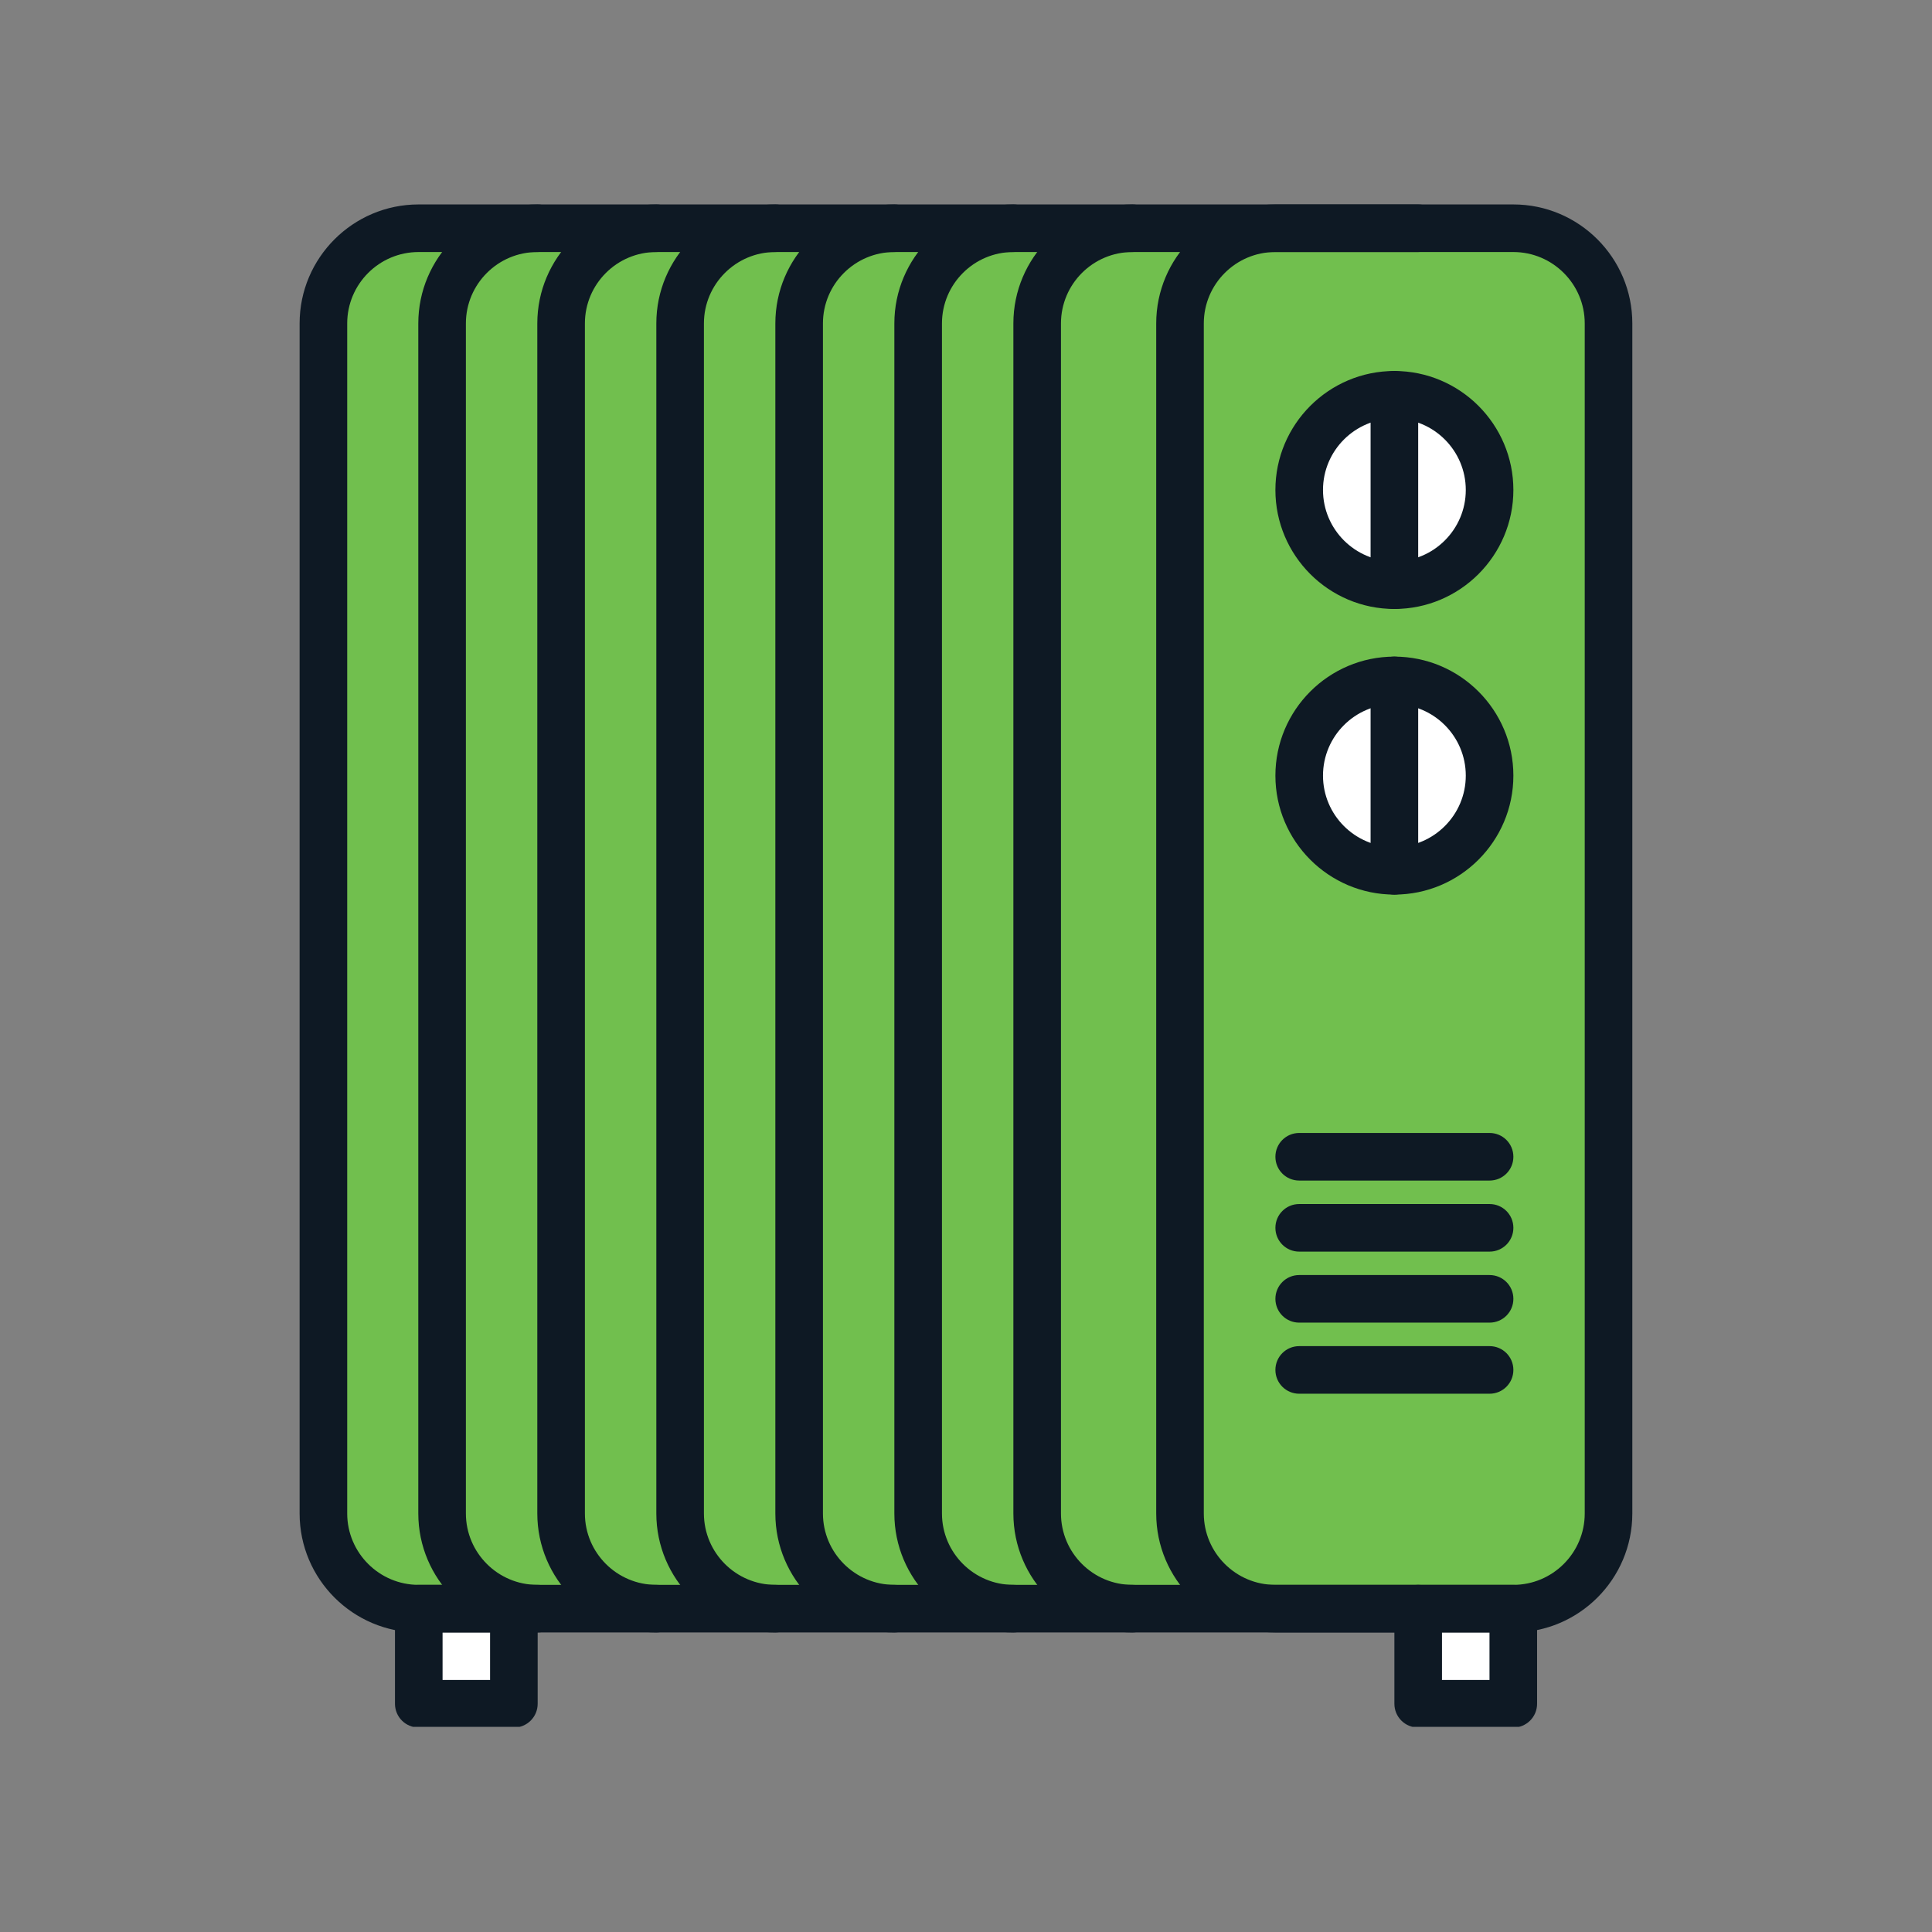 <svg xmlns="http://www.w3.org/2000/svg" xmlns:xlink="http://www.w3.org/1999/xlink" width="1000" zoomAndPan="magnify" viewBox="0 0 750 750" height="1000" preserveAspectRatio="xMidYMid meet" version="1.0"><rect x="0" y="0" width="750" height="750" fill="#808080" stroke="none"/><defs><clipPath id="fb241b415c"><path d="M 448 79.363 L 633.816 79.363 L 633.816 634 L 448 634 Z M 448 79.363 " clip-rule="nonzero"/></clipPath><clipPath id="47d6b88beb"><path d="M 393 79.363 L 560 79.363 L 560 634 L 393 634 Z M 393 79.363 " clip-rule="nonzero"/></clipPath><clipPath id="52429cff1d"><path d="M 347 79.363 L 449 79.363 L 449 634 L 347 634 Z M 347 79.363 " clip-rule="nonzero"/></clipPath><clipPath id="cdec9f187d"><path d="M 300 79.363 L 403 79.363 L 403 634 L 300 634 Z M 300 79.363 " clip-rule="nonzero"/></clipPath><clipPath id="3955d2d625"><path d="M 254 79.363 L 357 79.363 L 357 634 L 254 634 Z M 254 79.363 " clip-rule="nonzero"/></clipPath><clipPath id="f0c6a5aa86"><path d="M 208 79.363 L 311 79.363 L 311 634 L 208 634 Z M 208 79.363 " clip-rule="nonzero"/></clipPath><clipPath id="5f79b86abe"><path d="M 162 79.363 L 265 79.363 L 265 634 L 162 634 Z M 162 79.363 " clip-rule="nonzero"/></clipPath><clipPath id="4d1df84dd8"><path d="M 116.316 79.363 L 218 79.363 L 218 634 L 116.316 634 Z M 116.316 79.363 " clip-rule="nonzero"/></clipPath><clipPath id="3fdd7b7afd"><path d="M 153 615 L 209 615 L 209 670.363 L 153 670.363 Z M 153 615 " clip-rule="nonzero"/></clipPath><clipPath id="48b76cbe59"><path d="M 541 615 L 597 615 L 597 670.363 L 541 670.363 Z M 541 615 " clip-rule="nonzero"/></clipPath></defs><path fill="#71bf4e" d="M 587.484 88.602 L 495.098 88.602 C 474.773 88.602 458.145 105.23 458.145 125.559 L 458.145 587.484 C 458.145 607.809 474.773 624.438 495.098 624.438 L 587.484 624.438 C 607.809 624.438 624.438 607.809 624.438 587.484 L 624.438 125.559 C 624.438 105.23 607.809 88.602 587.484 88.602 Z M 587.484 88.602 " fill-opacity="1" fill-rule="nonzero"/><path fill="#ffffff" d="M 550.531 624.438 L 587.484 624.438 L 587.484 661.395 L 550.531 661.395 Z M 550.531 624.438 " fill-opacity="1" fill-rule="nonzero"/><path fill="#ffffff" d="M 541.293 264.137 C 520.965 264.137 504.336 280.672 504.336 301.09 C 504.336 321.508 520.965 338.043 541.293 338.043 C 561.707 338.043 578.246 321.508 578.246 301.09 C 578.246 280.672 561.707 264.137 541.293 264.137 Z M 541.293 264.137 " fill-opacity="1" fill-rule="nonzero"/><path fill="#ffffff" d="M 541.293 227.18 C 561.707 227.18 578.246 210.645 578.246 190.227 C 578.246 169.809 561.707 153.273 541.293 153.273 C 520.965 153.273 504.336 169.809 504.336 190.227 C 504.336 210.645 520.965 227.18 541.293 227.18 Z M 541.293 227.18 " fill-opacity="1" fill-rule="nonzero"/><path fill="#71bf4e" d="M 439.668 88.602 L 495.098 88.602 C 474.773 88.602 458.145 105.23 458.145 125.559 L 458.145 587.484 C 458.145 607.809 474.773 624.438 495.098 624.438 L 439.668 624.438 C 419.25 624.438 402.715 607.809 402.715 587.484 L 402.715 125.559 C 402.715 105.23 419.25 88.602 439.668 88.602 Z M 439.668 88.602 " fill-opacity="1" fill-rule="nonzero"/><path fill="#71bf4e" d="M 393.383 88.602 L 439.668 88.602 C 419.25 88.602 402.715 105.23 402.715 125.559 L 402.715 587.484 C 402.715 607.809 419.25 624.438 439.668 624.438 L 393.383 624.438 C 373.059 624.438 356.43 607.809 356.43 587.484 L 356.43 125.559 C 356.43 105.23 373.059 88.602 393.383 88.602 Z M 393.383 88.602 " fill-opacity="1" fill-rule="nonzero"/><path fill="#71bf4e" d="M 347.188 88.602 L 393.383 88.602 C 373.059 88.602 356.43 105.23 356.43 125.559 L 356.43 587.484 C 356.43 607.809 373.059 624.438 393.383 624.438 L 347.188 624.438 C 326.863 624.438 310.234 607.809 310.234 587.484 L 310.234 125.559 C 310.234 105.23 326.863 88.602 347.188 88.602 Z M 347.188 88.602 " fill-opacity="1" fill-rule="nonzero"/><path fill="#71bf4e" d="M 300.996 88.602 L 347.188 88.602 C 326.863 88.602 310.234 105.23 310.234 125.559 L 310.234 587.484 C 310.234 607.809 326.863 624.438 347.188 624.438 L 300.996 624.438 C 280.672 624.438 264.043 607.809 264.043 587.484 L 264.043 125.559 C 264.043 105.23 280.672 88.602 300.996 88.602 Z M 300.996 88.602 " fill-opacity="1" fill-rule="nonzero"/><path fill="#71bf4e" d="M 254.805 88.602 L 300.996 88.602 C 280.672 88.602 264.043 105.23 264.043 125.559 L 264.043 587.484 C 264.043 607.809 280.672 624.438 300.996 624.438 L 254.805 624.438 C 234.48 624.438 217.848 607.809 217.848 587.484 L 217.848 125.559 C 217.848 105.23 234.48 88.602 254.805 88.602 Z M 254.805 88.602 " fill-opacity="1" fill-rule="nonzero"/><path fill="#71bf4e" d="M 208.703 88.602 L 254.805 88.602 C 234.48 88.602 217.848 105.23 217.848 125.559 L 217.848 587.484 C 217.848 607.809 234.48 624.438 254.805 624.438 L 208.609 624.438 C 188.285 624.438 171.656 607.809 171.656 587.484 L 171.656 125.559 C 171.656 105.23 188.285 88.602 208.609 88.602 Z M 208.703 88.602 " fill-opacity="1" fill-rule="nonzero"/><path fill="#71bf4e" d="M 162.512 88.602 L 208.609 88.602 C 188.285 88.602 171.656 105.23 171.656 125.559 L 171.656 587.484 C 171.656 607.809 188.285 624.438 208.609 624.438 L 162.512 624.438 C 142.188 624.438 125.555 607.809 125.555 587.484 L 125.555 125.559 C 125.555 105.23 142.188 88.602 162.512 88.602 Z M 162.512 88.602 " fill-opacity="1" fill-rule="nonzero"/><path fill="#ffffff" d="M 162.602 624.438 L 199.559 624.438 L 199.559 661.395 L 162.602 661.395 Z M 162.602 624.438 " fill-opacity="1" fill-rule="nonzero"/><g clip-path="url(#fb241b415c)"><path fill="#0e1924" d="M 587.477 633.715 L 495.035 633.715 C 469.562 633.715 448.84 612.992 448.84 587.523 L 448.84 125.559 C 448.84 100.086 469.562 79.363 495.035 79.363 L 587.477 79.363 C 612.945 79.363 633.668 100.086 633.668 125.559 L 633.668 587.523 C 633.668 612.992 612.945 633.715 587.477 633.715 Z M 495.035 97.84 C 479.754 97.84 467.316 110.277 467.316 125.559 L 467.316 587.523 C 467.316 602.801 479.754 615.238 495.035 615.238 L 587.477 615.238 C 602.754 615.238 615.191 602.801 615.191 587.523 L 615.191 125.559 C 615.191 110.277 602.754 97.84 587.477 97.84 Z M 495.035 97.84 " fill-opacity="1" fill-rule="nonzero"/></g><g clip-path="url(#47d6b88beb)"><path fill="#0e1924" d="M 550.52 633.715 L 439.586 633.715 C 414.113 633.715 393.391 612.992 393.391 587.523 L 393.391 125.559 C 393.391 100.086 414.113 79.363 439.586 79.363 L 550.52 79.363 C 555.629 79.363 559.758 83.492 559.758 88.602 C 559.758 93.711 555.629 97.84 550.52 97.84 L 439.586 97.84 C 424.305 97.84 411.867 110.277 411.867 125.559 L 411.867 587.523 C 411.867 602.801 424.305 615.238 439.586 615.238 L 550.52 615.238 C 555.629 615.238 559.758 619.367 559.758 624.477 C 559.758 629.586 555.629 633.715 550.52 633.715 Z M 550.52 633.715 " fill-opacity="1" fill-rule="nonzero"/></g><g clip-path="url(#52429cff1d)"><path fill="#0e1924" d="M 439.586 633.715 L 393.383 633.715 C 367.91 633.715 347.188 612.992 347.188 587.523 L 347.188 125.559 C 347.188 100.086 367.91 79.363 393.383 79.363 L 439.586 79.363 C 444.691 79.363 448.824 83.492 448.824 88.602 C 448.824 93.711 444.691 97.84 439.586 97.84 L 393.383 97.84 C 378.102 97.84 365.668 110.277 365.668 125.559 L 365.668 587.523 C 365.668 602.801 378.102 615.238 393.383 615.238 L 439.586 615.238 C 444.691 615.238 448.824 619.367 448.824 624.477 C 448.824 629.586 444.691 633.715 439.586 633.715 Z M 439.586 633.715 " fill-opacity="1" fill-rule="nonzero"/></g><g clip-path="url(#cdec9f187d)"><path fill="#0e1924" d="M 393.383 633.715 L 347.18 633.715 C 321.711 633.715 300.988 612.992 300.988 587.523 L 300.988 125.559 C 300.988 100.086 321.711 79.363 347.18 79.363 L 393.383 79.363 C 398.492 79.363 402.621 83.492 402.621 88.602 C 402.621 93.711 398.492 97.84 393.383 97.84 L 347.18 97.84 C 331.898 97.84 319.465 110.277 319.465 125.559 L 319.465 587.523 C 319.465 602.801 331.898 615.238 347.18 615.238 L 393.383 615.238 C 398.492 615.238 402.621 619.367 402.621 624.477 C 402.621 629.586 398.492 633.715 393.383 633.715 Z M 393.383 633.715 " fill-opacity="1" fill-rule="nonzero"/></g><g clip-path="url(#3955d2d625)"><path fill="#0e1924" d="M 347.18 633.715 L 300.977 633.715 C 275.508 633.715 254.785 612.992 254.785 587.523 L 254.785 125.559 C 254.785 100.086 275.508 79.363 300.977 79.363 L 347.18 79.363 C 352.289 79.363 356.418 83.492 356.418 88.602 C 356.418 93.711 352.289 97.84 347.18 97.84 L 300.977 97.84 C 285.699 97.84 273.262 110.277 273.262 125.559 L 273.262 587.523 C 273.262 602.801 285.699 615.238 300.977 615.238 L 347.18 615.238 C 352.289 615.238 356.418 619.367 356.418 624.477 C 356.418 629.586 352.289 633.715 347.18 633.715 Z M 347.18 633.715 " fill-opacity="1" fill-rule="nonzero"/></g><g clip-path="url(#f0c6a5aa86)"><path fill="#0e1924" d="M 300.977 633.715 L 254.777 633.715 C 229.305 633.715 208.582 612.992 208.582 587.523 L 208.582 125.559 C 208.582 100.086 229.305 79.363 254.777 79.363 L 300.977 79.363 C 306.086 79.363 310.215 83.492 310.215 88.602 C 310.215 93.711 306.086 97.84 300.977 97.84 L 254.777 97.84 C 239.496 97.84 227.059 110.277 227.059 125.559 L 227.059 587.523 C 227.059 602.801 239.496 615.238 254.777 615.238 L 300.977 615.238 C 306.086 615.238 310.215 619.367 310.215 624.477 C 310.215 629.586 306.086 633.715 300.977 633.715 Z M 300.977 633.715 " fill-opacity="1" fill-rule="nonzero"/></g><g clip-path="url(#5f79b86abe)"><path fill="#0e1924" d="M 254.777 633.715 L 208.574 633.715 C 183.102 633.715 162.383 612.992 162.383 587.523 L 162.383 125.559 C 162.383 100.086 183.102 79.363 208.574 79.363 L 254.777 79.363 C 259.887 79.363 264.016 83.492 264.016 88.602 C 264.016 93.711 259.887 97.84 254.777 97.84 L 208.574 97.84 C 193.293 97.84 180.859 110.277 180.859 125.559 L 180.859 587.523 C 180.859 602.801 193.293 615.238 208.574 615.238 L 254.777 615.238 C 259.887 615.238 264.016 619.367 264.016 624.477 C 264.016 629.586 259.887 633.715 254.777 633.715 Z M 254.777 633.715 " fill-opacity="1" fill-rule="nonzero"/></g><g clip-path="url(#4d1df84dd8)"><path fill="#0e1924" d="M 208.703 633.715 L 162.5 633.715 C 137.031 633.715 116.309 612.992 116.309 587.523 L 116.309 125.559 C 116.309 100.086 137.031 79.363 162.5 79.363 L 208.703 79.363 C 213.812 79.363 217.941 83.492 217.941 88.602 C 217.941 93.711 213.812 97.84 208.703 97.84 L 162.5 97.84 C 147.219 97.84 134.785 110.277 134.785 125.559 L 134.785 587.523 C 134.785 602.801 147.219 615.238 162.5 615.238 L 208.703 615.238 C 213.812 615.238 217.941 619.367 217.941 624.477 C 217.941 629.586 213.812 633.715 208.703 633.715 Z M 208.703 633.715 " fill-opacity="1" fill-rule="nonzero"/></g><g clip-path="url(#3fdd7b7afd)"><path fill="#0e1924" d="M 199.484 670.633 L 162.566 670.633 C 157.457 670.633 153.328 666.504 153.328 661.395 L 153.328 624.477 C 153.328 619.367 157.457 615.238 162.566 615.238 L 199.484 615.238 C 204.594 615.238 208.723 619.367 208.723 624.477 L 208.723 661.395 C 208.723 666.504 204.594 670.633 199.484 670.633 Z M 171.805 652.156 L 190.246 652.156 L 190.246 633.715 L 171.805 633.715 Z M 171.805 652.156 " fill-opacity="1" fill-rule="nonzero"/></g><g clip-path="url(#48b76cbe59)"><path fill="#0e1924" d="M 587.457 670.633 L 550.539 670.633 C 545.43 670.633 541.301 666.504 541.301 661.395 L 541.301 624.477 C 541.301 619.367 545.43 615.238 550.539 615.238 L 587.457 615.238 C 592.566 615.238 596.695 619.367 596.695 624.477 L 596.695 661.395 C 596.695 666.504 592.566 670.633 587.457 670.633 Z M 559.777 652.156 L 578.219 652.156 L 578.219 633.715 L 559.777 633.715 Z M 559.777 652.156 " fill-opacity="1" fill-rule="nonzero"/></g><path fill="#0e1924" d="M 541.301 236.402 C 515.828 236.402 495.109 215.68 495.109 190.207 C 495.109 164.738 515.828 144.016 541.301 144.016 C 566.77 144.016 587.492 164.738 587.492 190.207 C 587.492 215.68 566.77 236.402 541.301 236.402 Z M 541.301 162.492 C 526.02 162.492 513.586 174.926 513.586 190.207 C 513.586 205.488 526.02 217.922 541.301 217.922 C 556.582 217.922 569.016 205.488 569.016 190.207 C 569.016 174.926 556.582 162.492 541.301 162.492 Z M 541.301 162.492 " fill-opacity="1" fill-rule="nonzero"/><path fill="#0e1924" d="M 541.301 236.402 C 536.191 236.402 532.062 232.27 532.062 227.164 L 532.062 153.254 C 532.062 148.145 536.191 144.016 541.301 144.016 C 546.41 144.016 550.539 148.145 550.539 153.254 L 550.539 227.164 C 550.539 232.27 546.41 236.402 541.301 236.402 Z M 541.301 236.402 " fill-opacity="1" fill-rule="nonzero"/><path fill="#0e1924" d="M 541.301 347.281 C 515.828 347.281 495.109 326.559 495.109 301.09 C 495.109 275.617 515.828 254.898 541.301 254.898 C 566.77 254.898 587.492 275.617 587.492 301.09 C 587.492 326.559 566.77 347.281 541.301 347.281 Z M 541.301 273.375 C 526.02 273.375 513.586 285.809 513.586 301.09 C 513.586 316.371 526.02 328.805 541.301 328.805 C 556.582 328.805 569.016 316.371 569.016 301.09 C 569.016 285.809 556.582 273.375 541.301 273.375 Z M 541.301 273.375 " fill-opacity="1" fill-rule="nonzero"/><path fill="#0e1924" d="M 541.301 347.281 C 536.191 347.281 532.062 343.152 532.062 338.043 L 532.062 264.137 C 532.062 259.027 536.191 254.898 541.301 254.898 C 546.41 254.898 550.539 259.027 550.539 264.137 L 550.539 338.043 C 550.539 343.152 546.41 347.281 541.301 347.281 Z M 541.301 347.281 " fill-opacity="1" fill-rule="nonzero"/><path fill="#0e1924" d="M 578.254 458.293 L 504.348 458.293 C 499.238 458.293 495.109 454.164 495.109 449.055 C 495.109 443.945 499.238 439.816 504.348 439.816 L 578.254 439.816 C 583.363 439.816 587.492 443.945 587.492 449.055 C 587.492 454.164 583.363 458.293 578.254 458.293 Z M 578.254 458.293 " fill-opacity="1" fill-rule="nonzero"/><path fill="#0e1924" d="M 578.254 485.879 L 504.348 485.879 C 499.238 485.879 495.109 481.75 495.109 476.641 C 495.109 471.531 499.238 467.402 504.348 467.402 L 578.254 467.402 C 583.363 467.402 587.492 471.531 587.492 476.641 C 587.492 481.75 583.363 485.879 578.254 485.879 Z M 578.254 485.879 " fill-opacity="1" fill-rule="nonzero"/><path fill="#0e1924" d="M 578.254 513.445 L 504.348 513.445 C 499.238 513.445 495.109 509.316 495.109 504.207 C 495.109 499.098 499.238 494.969 504.348 494.969 L 578.254 494.969 C 583.363 494.969 587.492 499.098 587.492 504.207 C 587.492 509.316 583.363 513.445 578.254 513.445 Z M 578.254 513.445 " fill-opacity="1" fill-rule="nonzero"/><path fill="#0e1924" d="M 578.254 541.043 L 504.348 541.043 C 499.238 541.043 495.109 536.914 495.109 531.805 C 495.109 526.695 499.238 522.566 504.348 522.566 L 578.254 522.566 C 583.363 522.566 587.492 526.695 587.492 531.805 C 587.492 536.914 583.363 541.043 578.254 541.043 Z M 578.254 541.043 " fill-opacity="1" fill-rule="nonzero"/></svg>